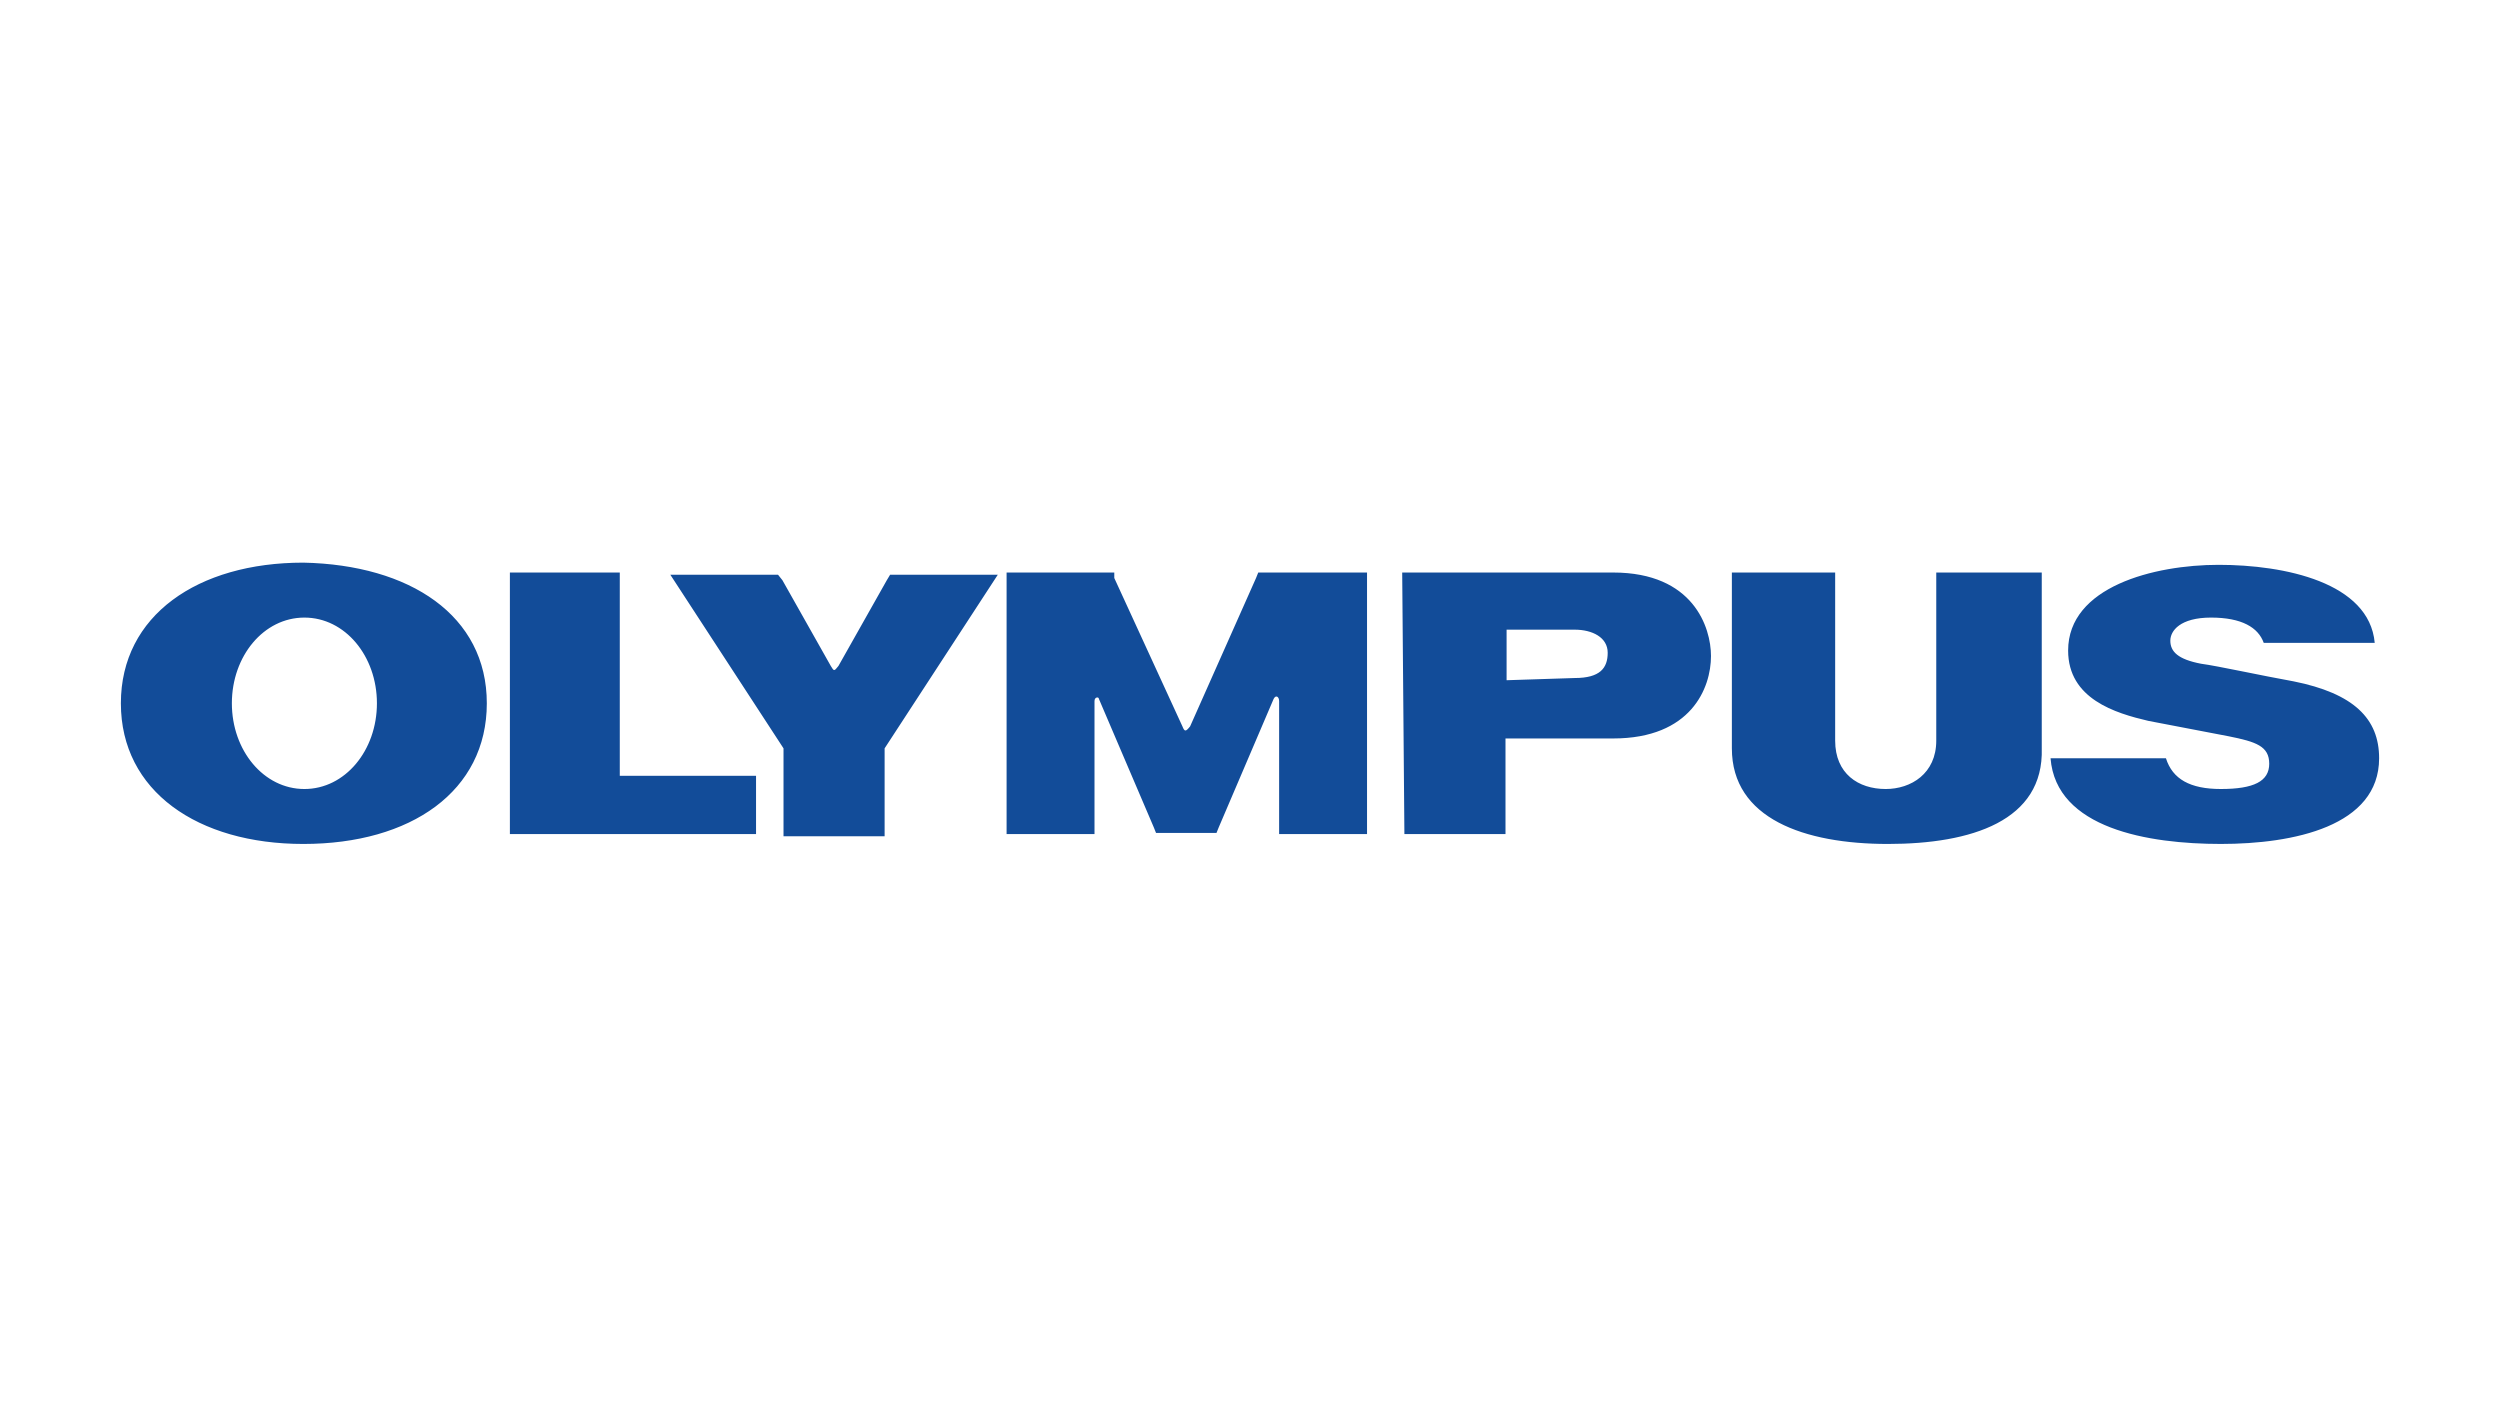 <?xml version="1.0" standalone="no"?><!DOCTYPE svg PUBLIC "-//W3C//DTD SVG 1.1//EN" "http://www.w3.org/Graphics/SVG/1.1/DTD/svg11.dtd"><svg t="1724569107651" class="icon" viewBox="0 0 1820 1024" version="1.1" xmlns="http://www.w3.org/2000/svg" p-id="1772" xmlns:xlink="http://www.w3.org/1999/xlink" width="1279.688" height="720"><path d="M1174.4 416.8h-153.6l1.6 190.4h73.6v-69.6h78.4c56.8 0 71.2-36.8 71.2-60 0-20.8-12.8-60.8-71.2-60.8z m-28 76.8l-49.6 1.6v-36.8h49.6c12.8 0 24 5.6 24 16.8 0 11.2-5.6 18.4-24 18.4zM1669.6 496c-22.4-4-55.2-11.2-67.2-12.8-16.8-3.2-22.4-8.8-22.4-16.8 0-7.2 7.2-16.8 29.6-16.8 22.4 0 34.4 7.2 38.4 18.4h80.8c-4-44-65.6-56.8-113.6-56.8-47.2 0-109.6 16-109.6 62.4 0 35.2 34.4 45.6 58.4 51.2 16.8 3.2 45.6 8.8 58.4 11.2 20 4 29.6 7.2 29.6 20s-11.2 18.4-35.2 18.4c-22.4 0-35.2-7.2-40-22.4h-84c4 51.2 71.2 62.4 124 62.4s115.2-12.8 115.2-62.4c0-28.8-18.4-47.2-62.4-56zM451.2 416.8h-80v190.4h179.2v-42.4H451.2zM1409.6 539.2c0 24-18.4 35.2-36.8 35.2-20 0-36.8-11.2-36.8-35.2V416.8h-75.2v128c0 51.2 52.8 69.6 113.6 69.6s113.6-16.8 112-69.6v-128h-76.8v122.4zM220.8 409.6C144 409.6 88 448 88 512s56 102.4 132.8 102.4c78.4 0 133.6-38.4 133.6-102.4s-56-100.8-133.6-102.4zM274.4 512c0 34.4-23.2 62.4-52.8 62.4s-52.8-28-52.8-62.4 23.2-62.4 52.8-62.4 52.8 28 52.8 62.4zM916 416.8l-1.6 4-48 108c-3.2 4-4 4-5.6 0l-49.6-108v-4h-78.4v190.4h64V510.4c0-3.2 3.2-3.2 3.2-1.6l40 93.6 1.6 4h44l1.6-4 40-93.6c1.6-3.2 4-1.6 4 1.6v96.8h64V416.8h-79.2zM645.6 422.4l-35.2 62.4c-3.2 4-3.2 4-5.6 0l-35.2-62.4-3.2-4H488l82.4 126.4v64h73.6v-64l82.4-126.4H648l-2.4 4z" fill="#124c99" p-id="1773" data-spm-anchor-id="a313x.manage_type_myicons.0.i1.77223a81iAhbdc" class=""></path></svg>